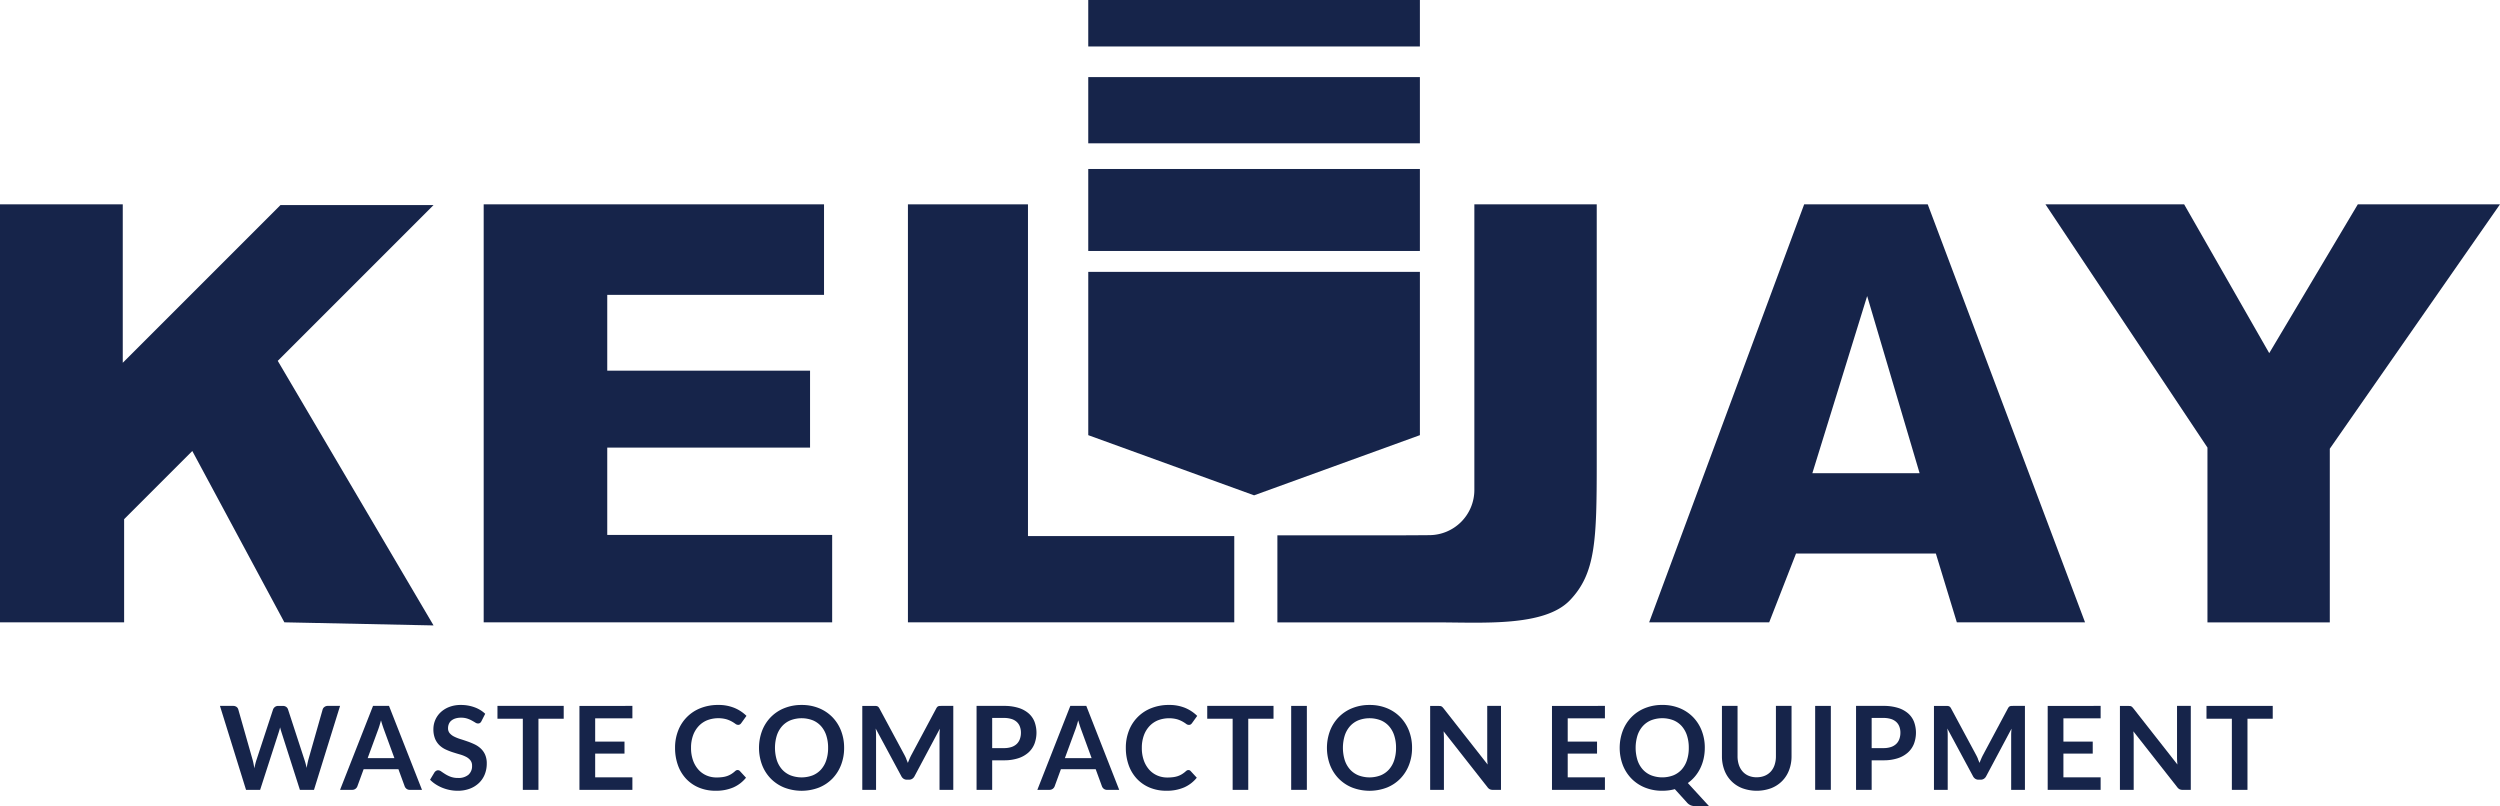 <?xml version="1.0" encoding="UTF-8"?> <svg xmlns="http://www.w3.org/2000/svg" id="Group_23924" data-name="Group 23924" width="232.668" height="75.038" viewBox="0 0 232.668 75.038"><path id="Path_54204" data-name="Path 54204" d="M0,87.665v38.9H11.552v-9.6l6.345-6.345,8.569,15.945,13.884.289-14.5-24.623,14.5-14.5H26.105l-14.68,14.679V87.665Z" transform="translate(0 -68.647)" fill="#16244a"></path><path id="Path_54205" data-name="Path 54205" d="M207.5,87.664v38.9h32.432v-8.135H219V110.3h18.874v-7.159H219V96.089h20.175V87.664Z" transform="translate(-162.485 -68.646)" fill="#16244a"></path><path id="Path_54206" data-name="Path 54206" d="M389.5,87.664v38.9h30.372v-8.027h-19.2V87.664Z" transform="translate(-305.002 -68.646)" fill="#16244a"></path><g id="Group_23923" data-name="Group 23923"><g id="Group_23926" data-name="Group 23926"><path id="Path_54207" data-name="Path 54207" d="M566.331,87.664v26.105l0,.513a4.207,4.207,0,0,1-4.172,4.169c-1.221.01-2.573.018-3.851.018H548v8.1h14.752c4.336,0,10.088.434,12.474-2.061s2.495-5.532,2.495-12.8V87.664Z" transform="translate(-429.117 -68.646)" fill="#16244a"></path><path id="Path_54208" data-name="Path 54208" d="M733.424,87.665h-11.5l-14.427,38.9h11.172l2.495-6.4h13.016l1.952,6.4h11.932Zm-10.738,25.02,5.1-16.487,4.881,16.487Z" transform="translate(-554.015 -68.647)" fill="#16244a"></path><path id="Path_54209" data-name="Path 54209" d="M877.5,87.664h12.908l7.918,13.848,8.244-13.848H919.8l-15.837,22.742v16.162H892.577V110.3Z" transform="translate(-687.135 -68.646)" fill="#16244a"></path><rect id="Rectangle_2797" data-name="Rectangle 2797" width="30.864" height="4.325" transform="translate(101.281)" fill="#16244a"></rect><rect id="Rectangle_2798" data-name="Rectangle 2798" width="30.864" height="6.163" transform="translate(101.281 7.175)" fill="#16244a"></rect><rect id="Rectangle_2799" data-name="Rectangle 2799" width="30.864" height="7.63" transform="translate(101.281 15.727)" fill="#16244a"></rect><path id="Path_54210" data-name="Path 54210" d="M466.865,116.6v15.2l15.432,5.6,15.432-5.6V116.6H466.865Z" transform="translate(-365.583 -91.301)" fill="#16244a"></path><path id="Path_54211" data-name="Path 54211" d="M198.922,303.286h1.221a.537.537,0,0,1,.316.089.43.43,0,0,1,.17.24l1.329,4.674q.049.173.089.376t.078.43q.043-.227.094-.43t.111-.376l1.535-4.674a.514.514,0,0,1,.17-.227.478.478,0,0,1,.31-.1h.427a.525.525,0,0,1,.314.089.462.462,0,0,1,.173.24l1.524,4.674a6.185,6.185,0,0,1,.205.767q.038-.211.079-.405c.027-.13.055-.25.084-.362l1.329-4.674a.436.436,0,0,1,.168-.232.506.506,0,0,1,.313-.1h1.14l-2.426,7.813h-1.313l-1.707-5.339c-.022-.068-.044-.142-.067-.221s-.046-.164-.067-.254q-.032.135-.068.254c-.023.079-.046.153-.067.221l-1.724,5.339h-1.313Z" transform="translate(-178.452 -237.59)" fill="#16244a"></path><path id="Path_54212" data-name="Path 54212" d="M245.841,311.1h-1.124a.492.492,0,0,1-.311-.094.541.541,0,0,1-.176-.235l-.584-1.594h-3.237l-.583,1.594a.512.512,0,0,1-.17.227.477.477,0,0,1-.311.1h-1.129l3.069-7.813h1.486Zm-5.058-2.95h2.491l-.951-2.6q-.064-.173-.143-.408t-.154-.511q-.075.276-.148.513t-.143.416Z" transform="translate(-206.567 -237.59)" fill="#16244a"></path><path id="Path_54213" data-name="Path 54213" d="M272.437,304.49a.407.407,0,0,1-.138.168.35.35,0,0,1-.187.049.473.473,0,0,1-.243-.084q-.136-.084-.319-.186a2.616,2.616,0,0,0-.43-.187,1.808,1.808,0,0,0-.581-.084,1.708,1.708,0,0,0-.527.073,1.115,1.115,0,0,0-.378.2.808.808,0,0,0-.23.311,1.016,1.016,0,0,0-.076.4.693.693,0,0,0,.154.46,1.294,1.294,0,0,0,.408.313,3.792,3.792,0,0,0,.578.232q.324.1.662.219a6.435,6.435,0,0,1,.662.27,2.287,2.287,0,0,1,.578.389,1.762,1.762,0,0,1,.408.575,2,2,0,0,1,.154.827,2.69,2.69,0,0,1-.181.992,2.283,2.283,0,0,1-.529.8,2.489,2.489,0,0,1-.851.54,3.135,3.135,0,0,1-1.151.2,3.706,3.706,0,0,1-.735-.073,3.858,3.858,0,0,1-.694-.208,3.619,3.619,0,0,1-.621-.324,3.057,3.057,0,0,1-.516-.422l.422-.7a.537.537,0,0,1,.143-.127.348.348,0,0,1,.186-.052.515.515,0,0,1,.292.111q.157.111.37.246a2.862,2.862,0,0,0,.5.246,1.94,1.94,0,0,0,.694.111,1.427,1.427,0,0,0,.962-.295,1.058,1.058,0,0,0,.34-.846.784.784,0,0,0-.154-.5,1.241,1.241,0,0,0-.408-.327,3.037,3.037,0,0,0-.578-.224q-.324-.092-.659-.2a5.656,5.656,0,0,1-.659-.259,2.134,2.134,0,0,1-.578-.394,1.792,1.792,0,0,1-.408-.608,2.321,2.321,0,0,1-.154-.9,2.152,2.152,0,0,1,.667-1.551,2.453,2.453,0,0,1,.8-.5,2.928,2.928,0,0,1,1.086-.189,3.644,3.644,0,0,1,1.275.216,2.875,2.875,0,0,1,.994.605Z" transform="translate(-227.63 -237.373)" fill="#16244a"></path><path id="Path_54214" data-name="Path 54214" d="M295.871,303.286v1.194h-2.351V311.1h-1.454V304.48h-2.361v-1.194Z" transform="translate(-243.408 -237.59)" fill="#16244a"></path><path id="Path_54215" data-name="Path 54215" d="M321.45,303.286v1.156h-3.464v2.167h2.729v1.118h-2.729v2.21h3.464V311.1h-4.928v-7.813Z" transform="translate(-262.595 -237.59)" fill="#16244a"></path><path id="Path_54216" data-name="Path 54216" d="M353.627,309.039a.272.272,0,0,1,.205.092l.572.621a3.144,3.144,0,0,1-1.17.9,4.033,4.033,0,0,1-1.667.313,3.935,3.935,0,0,1-1.564-.3,3.443,3.443,0,0,1-1.186-.827,3.624,3.624,0,0,1-.754-1.264,4.748,4.748,0,0,1-.262-1.6,4.319,4.319,0,0,1,.292-1.613,3.64,3.64,0,0,1,2.088-2.086,4.357,4.357,0,0,1,1.629-.294,3.851,3.851,0,0,1,1.521.278,3.558,3.558,0,0,1,1.116.737l-.486.675a.441.441,0,0,1-.111.113.314.314,0,0,1-.186.049.425.425,0,0,1-.254-.1,3.056,3.056,0,0,0-.33-.211,2.7,2.7,0,0,0-.505-.211,2.921,2.921,0,0,0-1.788.095,2.249,2.249,0,0,0-.794.548,2.52,2.52,0,0,0-.519.867,3.33,3.33,0,0,0-.186,1.148,3.421,3.421,0,0,0,.186,1.172,2.58,2.58,0,0,0,.505.865,2.155,2.155,0,0,0,.751.538,2.328,2.328,0,0,0,.93.186,4.056,4.056,0,0,0,.538-.032,2.291,2.291,0,0,0,.443-.1,1.955,1.955,0,0,0,.384-.181,2.37,2.37,0,0,0,.36-.273.508.508,0,0,1,.113-.079.289.289,0,0,1,.13-.03" transform="translate(-284.975 -237.373)" fill="#16244a"></path><path id="Path_54217" data-name="Path 54217" d="M383.185,306.976a4.33,4.33,0,0,1-.286,1.591,3.773,3.773,0,0,1-.805,1.267,3.643,3.643,0,0,1-1.248.835,4.509,4.509,0,0,1-3.234,0,3.669,3.669,0,0,1-1.254-.835,3.745,3.745,0,0,1-.808-1.267,4.562,4.562,0,0,1,0-3.183,3.742,3.742,0,0,1,.808-1.267,3.67,3.67,0,0,1,1.254-.835,4.223,4.223,0,0,1,1.618-.3,4.178,4.178,0,0,1,1.616.3,3.7,3.7,0,0,1,1.248.835,3.742,3.742,0,0,1,.805,1.264,4.332,4.332,0,0,1,.286,1.591m-1.491,0a3.638,3.638,0,0,0-.17-1.154,2.437,2.437,0,0,0-.489-.867,2.111,2.111,0,0,0-.776-.545,2.9,2.9,0,0,0-2.061,0,2.132,2.132,0,0,0-.781.545,2.455,2.455,0,0,0-.494.867,3.94,3.94,0,0,0,0,2.307,2.427,2.427,0,0,0,.494.865,2.139,2.139,0,0,0,.781.543,2.9,2.9,0,0,0,2.061,0,2.117,2.117,0,0,0,.776-.543,2.41,2.41,0,0,0,.489-.865,3.638,3.638,0,0,0,.17-1.154" transform="translate(-304.625 -237.373)" fill="#16244a"></path><path id="Path_54218" data-name="Path 54218" d="M413.126,308.216q.079.186.154.376.076-.195.157-.384t.173-.362l2.313-4.328a.6.6,0,0,1,.089-.13.274.274,0,0,1,.1-.07.454.454,0,0,1,.127-.027c.047,0,.1-.005.168-.005h1.1V311.1h-1.281v-5.047c0-.094,0-.2.008-.308s.014-.225.024-.341l-2.361,4.431a.623.623,0,0,1-.211.235.546.546,0,0,1-.3.084h-.2a.546.546,0,0,1-.3-.084.621.621,0,0,1-.211-.235l-2.394-4.447q.022.178.03.349t.008.316V311.1h-1.281v-7.813h1.1c.065,0,.121,0,.168.005a.455.455,0,0,1,.127.027.3.3,0,0,1,.105.07.555.555,0,0,1,.092.13l2.334,4.339q.092.173.17.359" transform="translate(-328.787 -237.59)" fill="#16244a"></path><path id="Path_54219" data-name="Path 54219" d="M447.883,308.349v2.75H446.43v-7.813h2.545a4.455,4.455,0,0,1,1.356.184,2.612,2.612,0,0,1,.946.514,2.012,2.012,0,0,1,.551.789,2.942,2.942,0,0,1-.011,2.045,2.159,2.159,0,0,1-.567.813,2.641,2.641,0,0,1-.946.529,4.2,4.2,0,0,1-1.329.189Zm0-1.135h1.092a2.185,2.185,0,0,0,.7-.1,1.3,1.3,0,0,0,.492-.286,1.176,1.176,0,0,0,.292-.454,1.738,1.738,0,0,0,.1-.6,1.576,1.576,0,0,0-.1-.567,1.118,1.118,0,0,0-.292-.432,1.294,1.294,0,0,0-.492-.273,2.313,2.313,0,0,0-.7-.094h-1.092Z" transform="translate(-355.544 -237.59)" fill="#16244a"></path><path id="Path_54220" data-name="Path 54220" d="M473.919,311.1H472.8a.492.492,0,0,1-.311-.094.541.541,0,0,1-.176-.235l-.583-1.594h-3.237l-.583,1.594a.511.511,0,0,1-.17.227.477.477,0,0,1-.311.1H466.3l3.069-7.813h1.486Zm-5.058-2.95h2.491l-.951-2.6q-.065-.173-.143-.408t-.154-.511q-.076.276-.148.513t-.143.416Z" transform="translate(-369.757 -237.59)" fill="#16244a"></path><path id="Path_54221" data-name="Path 54221" d="M501.083,309.039a.272.272,0,0,1,.205.092l.572.621a3.143,3.143,0,0,1-1.17.9,4.033,4.033,0,0,1-1.667.313,3.935,3.935,0,0,1-1.564-.3,3.443,3.443,0,0,1-1.186-.827,3.624,3.624,0,0,1-.754-1.264,4.747,4.747,0,0,1-.262-1.6,4.32,4.32,0,0,1,.292-1.613,3.64,3.64,0,0,1,2.088-2.086,4.357,4.357,0,0,1,1.629-.294,3.851,3.851,0,0,1,1.521.278A3.56,3.56,0,0,1,501.9,304l-.486.675a.443.443,0,0,1-.111.113.314.314,0,0,1-.186.049.425.425,0,0,1-.254-.1,3.048,3.048,0,0,0-.33-.211,2.7,2.7,0,0,0-.5-.211,2.921,2.921,0,0,0-1.788.095,2.249,2.249,0,0,0-.794.548,2.519,2.519,0,0,0-.519.867,3.329,3.329,0,0,0-.186,1.148,3.42,3.42,0,0,0,.186,1.172,2.58,2.58,0,0,0,.505.865,2.155,2.155,0,0,0,.751.538,2.327,2.327,0,0,0,.93.186,4.056,4.056,0,0,0,.538-.032,2.291,2.291,0,0,0,.443-.1,1.955,1.955,0,0,0,.384-.181,2.372,2.372,0,0,0,.36-.273.506.506,0,0,1,.113-.079.289.289,0,0,1,.13-.03" transform="translate(-390.479 -237.373)" fill="#16244a"></path><path id="Path_54222" data-name="Path 54222" d="M528.069,303.286v1.194h-2.351V311.1h-1.453V304.48H521.9v-1.194Z" transform="translate(-409.546 -237.59)" fill="#16244a"></path><rect id="Rectangle_2800" data-name="Rectangle 2800" width="1.459" height="7.813" transform="translate(120.167 65.696)" fill="#16244a"></rect><path id="Path_54223" data-name="Path 54223" d="M568.967,306.976a4.33,4.33,0,0,1-.286,1.591,3.773,3.773,0,0,1-.805,1.267,3.644,3.644,0,0,1-1.248.835,4.509,4.509,0,0,1-3.234,0,3.669,3.669,0,0,1-1.254-.835,3.744,3.744,0,0,1-.808-1.267,4.563,4.563,0,0,1,0-3.183,3.742,3.742,0,0,1,.808-1.267,3.67,3.67,0,0,1,1.254-.835,4.222,4.222,0,0,1,1.618-.3,4.178,4.178,0,0,1,1.616.3,3.7,3.7,0,0,1,1.248.835,3.742,3.742,0,0,1,.805,1.264,4.331,4.331,0,0,1,.286,1.591m-1.491,0a3.637,3.637,0,0,0-.17-1.154,2.436,2.436,0,0,0-.489-.867,2.109,2.109,0,0,0-.776-.545,2.9,2.9,0,0,0-2.061,0,2.133,2.133,0,0,0-.781.545,2.455,2.455,0,0,0-.494.867,3.939,3.939,0,0,0,0,2.307,2.427,2.427,0,0,0,.494.865,2.14,2.14,0,0,0,.781.543,2.9,2.9,0,0,0,2.061,0,2.115,2.115,0,0,0,.776-.543,2.408,2.408,0,0,0,.489-.865,3.637,3.637,0,0,0,.17-1.154" transform="translate(-437.551 -237.373)" fill="#16244a"></path><path id="Path_54224" data-name="Path 54224" d="M595.739,303.294a.382.382,0,0,1,.116.032.4.4,0,0,1,.1.07,1.2,1.2,0,0,1,.108.122l4.1,5.225q-.022-.189-.03-.37c-.005-.121-.008-.233-.008-.338v-4.749h1.281V311.1h-.751a.669.669,0,0,1-.286-.054.638.638,0,0,1-.221-.195l-4.085-5.2c.011.116.019.23.024.343s.008.217.008.31v4.8h-1.281v-7.813h.762a1.354,1.354,0,0,1,.162.008" transform="translate(-461.713 -237.59)" fill="#16244a"></path><path id="Path_54225" data-name="Path 54225" d="M639.589,303.286v1.156h-3.463v2.167h2.729v1.118h-2.729v2.21h3.463V311.1h-4.928v-7.813Z" transform="translate(-490.223 -237.59)" fill="#16244a"></path><path id="Path_54226" data-name="Path 54226" d="M664.727,306.976a4.536,4.536,0,0,1-.108,1,4.113,4.113,0,0,1-.31.894,3.736,3.736,0,0,1-.495.765,3.526,3.526,0,0,1-.665.613l1.983,2.161h-1.2a1.461,1.461,0,0,1-.467-.07.91.91,0,0,1-.381-.259l-1.146-1.264a4.2,4.2,0,0,1-.565.113,4.621,4.621,0,0,1-.6.038,4.23,4.23,0,0,1-1.619-.3,3.668,3.668,0,0,1-1.253-.835,3.749,3.749,0,0,1-.808-1.267,4.562,4.562,0,0,1,0-3.183,3.746,3.746,0,0,1,.808-1.267,3.669,3.669,0,0,1,1.253-.835,4.225,4.225,0,0,1,1.619-.3,4.18,4.18,0,0,1,1.616.3,3.7,3.7,0,0,1,1.248.835,3.737,3.737,0,0,1,.805,1.264,4.331,4.331,0,0,1,.286,1.591m-1.491,0a3.637,3.637,0,0,0-.17-1.154,2.444,2.444,0,0,0-.489-.867,2.116,2.116,0,0,0-.776-.545,2.9,2.9,0,0,0-2.062,0,2.129,2.129,0,0,0-.781.545,2.45,2.45,0,0,0-.495.867,3.939,3.939,0,0,0,0,2.307,2.422,2.422,0,0,0,.495.865,2.136,2.136,0,0,0,.781.543,2.9,2.9,0,0,0,2.062,0,2.122,2.122,0,0,0,.776-.543,2.416,2.416,0,0,0,.489-.865,3.637,3.637,0,0,0,.17-1.154" transform="translate(-506.067 -237.373)" fill="#16244a"></path><path id="Path_54227" data-name="Path 54227" d="M693.489,309.927a1.92,1.92,0,0,0,.754-.141,1.567,1.567,0,0,0,.562-.395,1.718,1.718,0,0,0,.351-.616,2.526,2.526,0,0,0,.122-.811v-4.679h1.454v4.679a3.6,3.6,0,0,1-.225,1.289,2.912,2.912,0,0,1-.646,1.021,2.944,2.944,0,0,1-1.021.67,3.915,3.915,0,0,1-2.7,0,2.863,2.863,0,0,1-1.662-1.691,3.611,3.611,0,0,1-.224-1.289v-4.679h1.453v4.674a2.544,2.544,0,0,0,.121.811,1.771,1.771,0,0,0,.349.618,1.523,1.523,0,0,0,.559.4,1.918,1.918,0,0,0,.754.141" transform="translate(-529.998 -237.59)" fill="#16244a"></path><rect id="Rectangle_2801" data-name="Rectangle 2801" width="1.459" height="7.813" transform="translate(168.932 65.696)" fill="#16244a"></rect><path id="Path_54228" data-name="Path 54228" d="M735.578,308.349v2.75h-1.453v-7.813h2.545a4.458,4.458,0,0,1,1.357.184,2.609,2.609,0,0,1,.945.514,2.009,2.009,0,0,1,.551.789,2.937,2.937,0,0,1-.011,2.045,2.158,2.158,0,0,1-.567.813,2.64,2.64,0,0,1-.945.529,4.205,4.205,0,0,1-1.33.189Zm0-1.135h1.091a2.182,2.182,0,0,0,.7-.1,1.3,1.3,0,0,0,.492-.286,1.172,1.172,0,0,0,.292-.454,1.732,1.732,0,0,0,.1-.6,1.571,1.571,0,0,0-.1-.567,1.115,1.115,0,0,0-.292-.432,1.3,1.3,0,0,0-.492-.273,2.31,2.31,0,0,0-.7-.094h-1.091Z" transform="translate(-561.388 -237.59)" fill="#16244a"></path><path id="Path_54229" data-name="Path 54229" d="M763.685,308.216q.078.186.154.376.076-.195.157-.384t.173-.362l2.313-4.328a.6.6,0,0,1,.089-.13.276.276,0,0,1,.1-.07.455.455,0,0,1,.127-.027c.047,0,.1-.005.168-.005h1.1V311.1h-1.281v-5.047c0-.094,0-.2.008-.308s.014-.225.025-.341l-2.361,4.431a.623.623,0,0,1-.211.235.545.545,0,0,1-.3.084h-.2a.546.546,0,0,1-.3-.084.621.621,0,0,1-.211-.235l-2.394-4.447q.022.178.03.349c.005.114.008.219.008.316V311.1h-1.28v-7.813h1.1c.065,0,.121,0,.168.005a.455.455,0,0,1,.127.027.3.3,0,0,1,.105.07.55.55,0,0,1,.092.13l2.334,4.339q.092.173.17.359" transform="translate(-579.611 -237.59)" fill="#16244a"></path><path id="Path_54230" data-name="Path 54230" d="M801.746,303.286v1.156h-3.464v2.167h2.729v1.118h-2.729v2.21h3.464V311.1h-4.927v-7.813Z" transform="translate(-606.246 -237.59)" fill="#16244a"></path><path id="Path_54231" data-name="Path 54231" d="M821.387,303.294a.382.382,0,0,1,.116.032.4.4,0,0,1,.1.07,1.182,1.182,0,0,1,.108.122l4.1,5.225q-.022-.189-.03-.37t-.008-.338v-4.749h1.281V311.1H826.3a.67.67,0,0,1-.286-.054.639.639,0,0,1-.221-.195l-4.085-5.2c.011.116.019.23.024.343s.008.217.008.31v4.8h-1.281v-7.813h.762a1.353,1.353,0,0,1,.162.008" transform="translate(-623.163 -237.59)" fill="#16244a"></path><path id="Path_54232" data-name="Path 54232" d="M854.927,303.286v1.194h-2.351V311.1h-1.453V304.48h-2.361v-1.194Z" transform="translate(-643.41 -237.59)" fill="#16244a"></path></g></g></svg> 